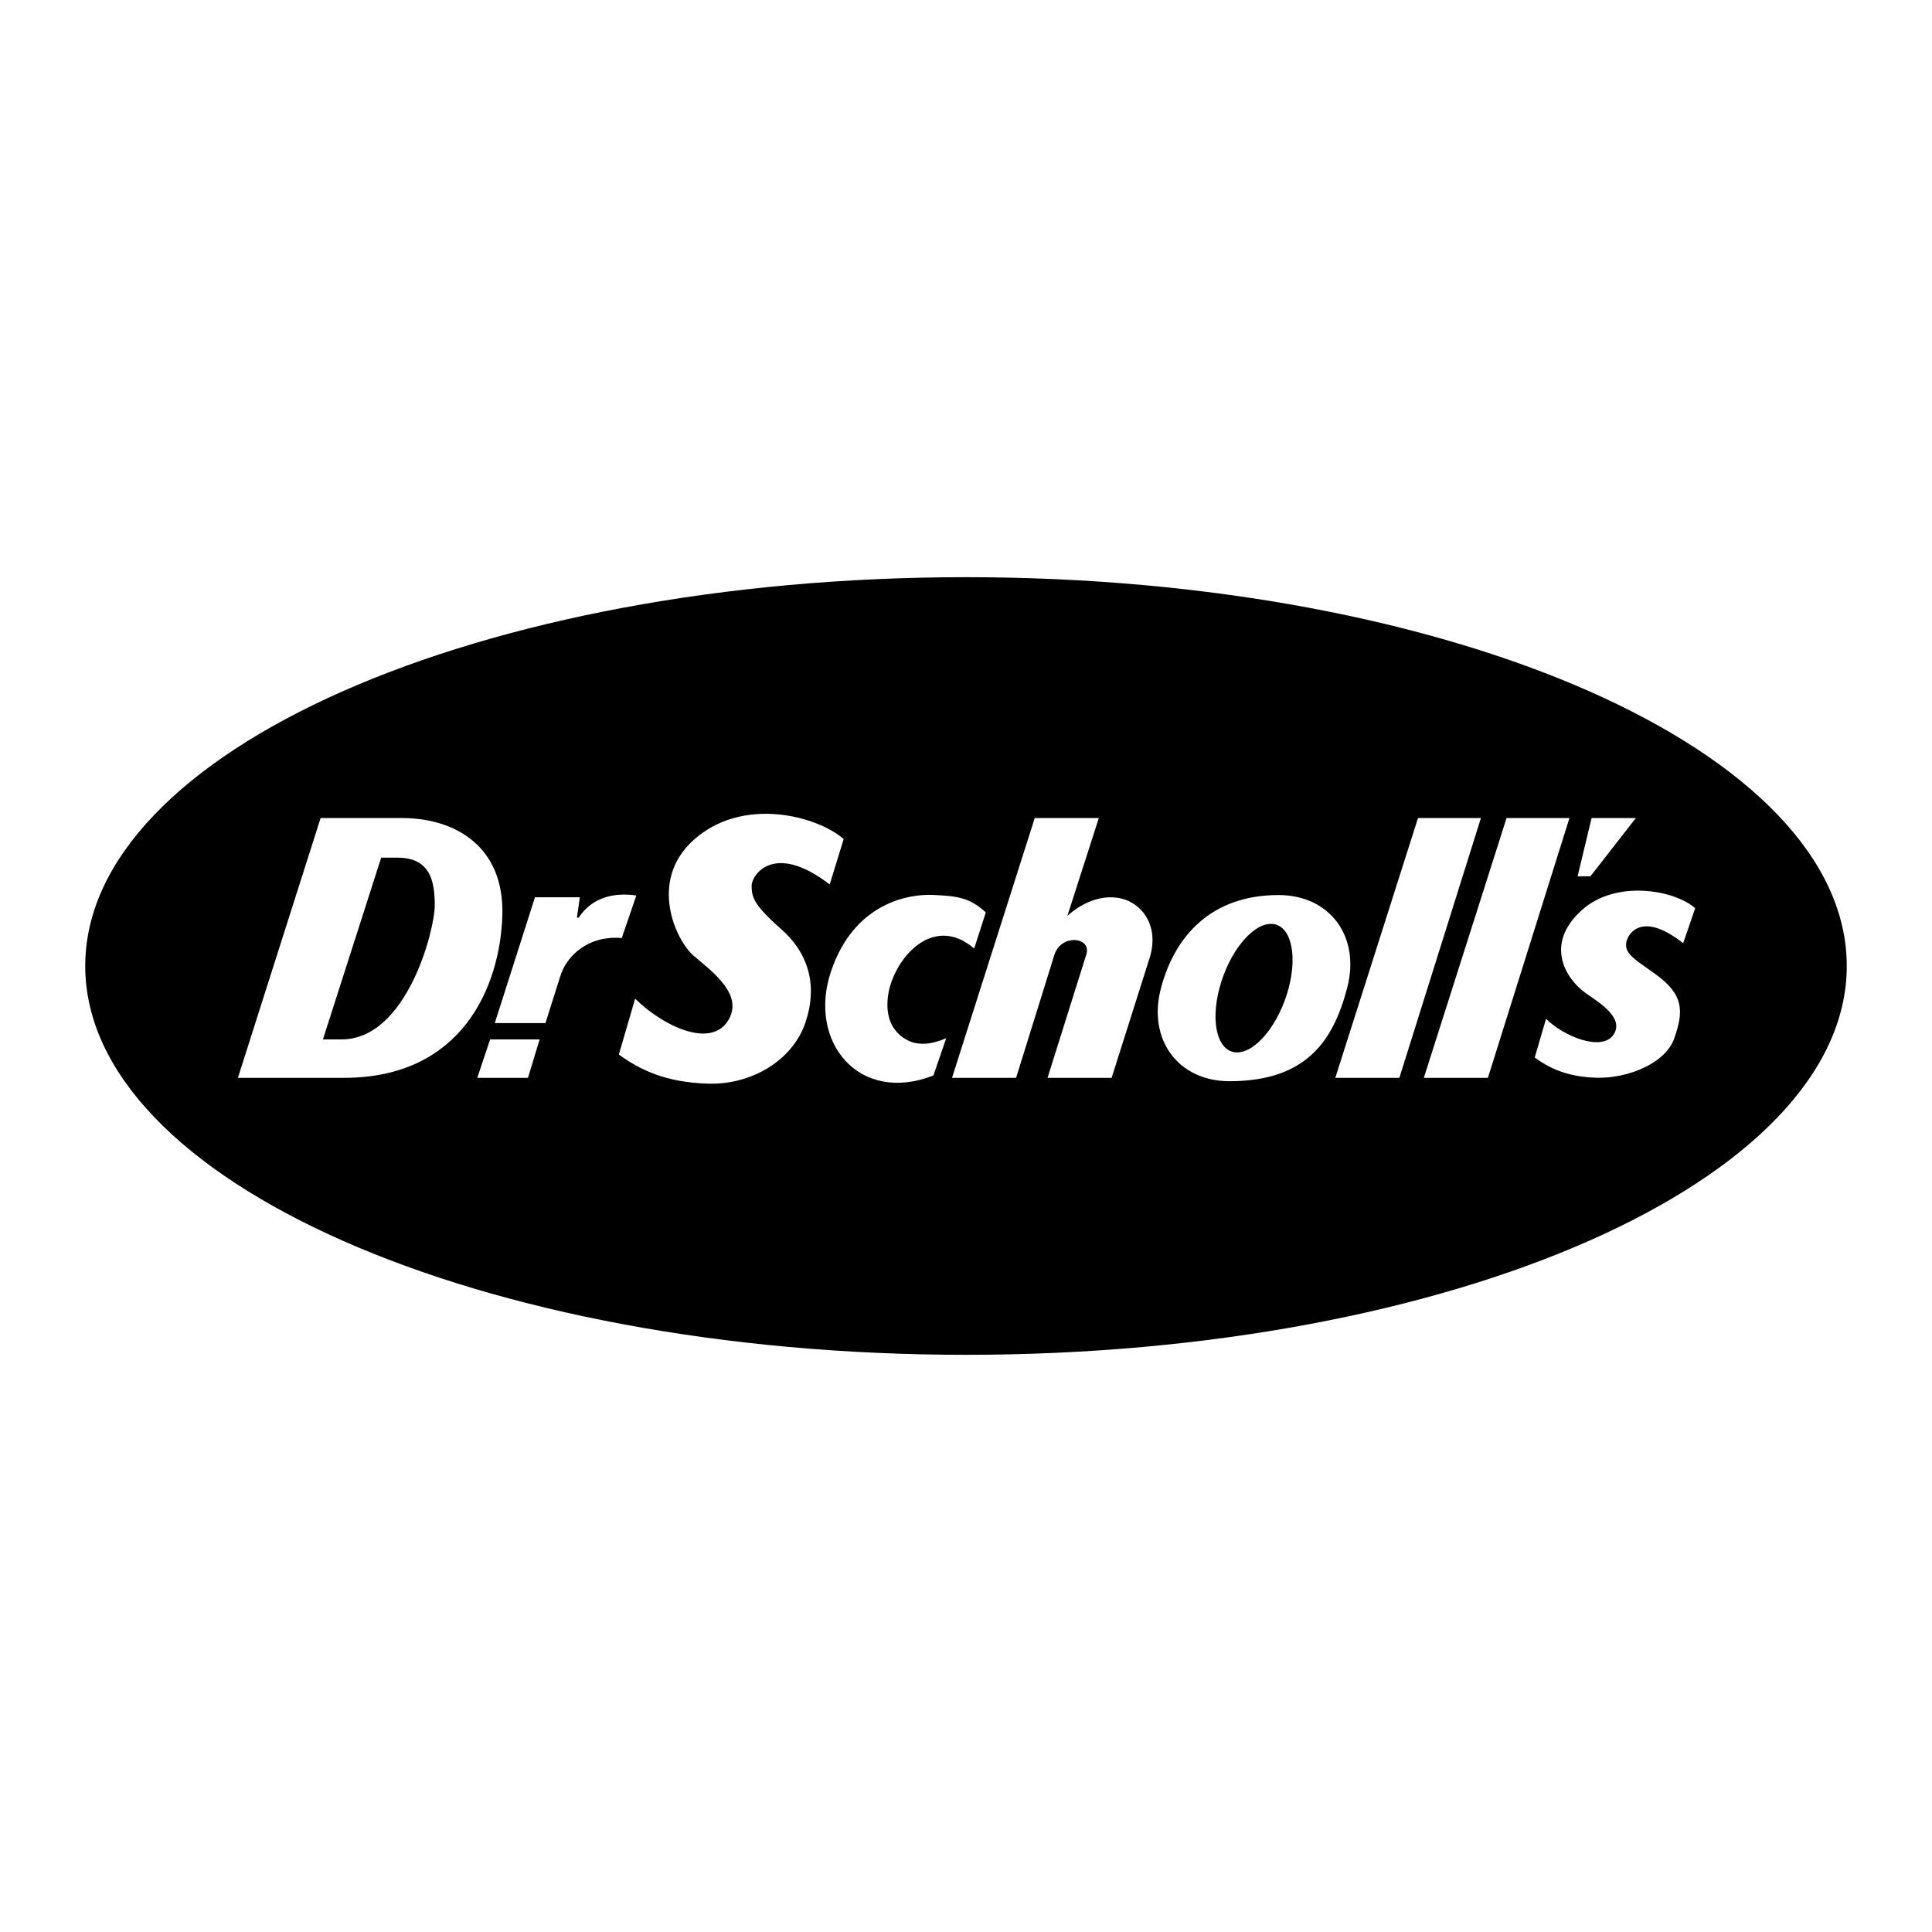<svg xmlns="http://www.w3.org/2000/svg" width="2500" height="2500" viewBox="0 0 192.756 192.756"><g fill-rule="evenodd" clip-rule="evenodd"><path fill="#fff" d="M0 0h192.756v192.756H0V0z"/><path d="M96.378 135.17c48.53 0 87.874-17.367 87.874-38.792 0-21.423-39.344-38.792-87.874-38.792-48.531 0-87.874 17.368-87.874 38.792 0 21.425 39.343 38.792 87.874 38.792z"/><path fill="#fff" d="M141.475 81.617l-8.252 25.92h6.392l8.137-25.92h-6.277zM150.309 81.617l-8.252 25.92h6.392l8.135-25.92h-6.275zM103.236 81.617l-8.253 25.92h6.392l3.836-12.321c.697-2.092 3.836-1.743 3.139.116l-3.836 12.205h6.393l3.721-11.74c1.16-3.371-.699-5.695-2.791-6.16s-4.068.581-5.346 1.743l3.139-9.763h-6.394zM122.666 107.873c7.768 0 10.383-4.158 11.736-9.287 1.354-5.128-1.707-9.287-6.836-9.287-6.781 0-10.385 4.158-11.738 9.287-1.351 5.129 1.709 9.287 6.838 9.287z"/><path d="M123.424 104.998c1.906 0 4.209-2.871 5.145-6.412.934-3.54.145-6.41-1.762-6.41s-4.209 2.87-5.143 6.41c-.934 3.541-.146 6.412 1.76 6.412z"/><path d="M98.354 91.032c-1.627-1.511-2.905-1.627-5.23-1.743-2.324-.116-7.903.697-10.228 7.67-2.324 6.975 2.79 13.25 10.228 10.344l1.279-3.719c-1.627.697-2.557.582-3.138.465-.581-.115-3.139-1.045-2.673-4.648.465-3.603 4.417-8.369 8.601-4.766l1.161-3.603zM48.898 103.701h4.94l-1.162 3.836H47.62l1.278-3.836zM49.364 102.074h5.056l1.453-4.592c.581-2.034 2.731-4.184 6.16-3.893l1.453-4.243c-1.917-.29-4.3 0-5.753 2.209h-.174l.291-2.034h-4.475l-4.011 12.553zM31.987 81.617h8.136c5.23 0 10.229 2.79 9.996 9.763-.232 6.973-3.952 16.157-15.807 16.157H23.735l8.252-25.92z" fill="#fff"/><path d="M38.031 85.569h1.627c3.254 0 3.719 2.325 3.719 4.766s-2.79 13.367-9.298 13.367h-1.86l5.812-18.133z"/><path d="M63.369 99.633l-1.627 5.578c2.092 1.512 4.649 2.791 8.95 2.906 4.3.117 8.368-2.324 9.646-6.043 1.279-3.721.349-6.975-2.441-9.415-2.789-2.441-2.906-3.254-2.906-4.3 0-1.046 2.209-4.417 7.788-.116l1.395-4.533c-2.673-2.325-10.112-4.301-14.994.116-4.512 4.082-1.744 9.996 0 11.506 1.744 1.512 5.23 3.951 3.371 6.625s-6.625.232-9.182-2.324zM154.248 101.646l-1.129 3.867c1.451 1.047 3.223 1.934 6.203 2.014s6.846-1.379 7.73-3.957c.887-2.576 1.039-4.287-1.924-6.408-2.088-1.495-3.197-2.062-2.826-3.329.203-.695 1.529-2.944 5.629.269l1.199-3.49c-2.086-1.843-7.938-2.864-11.32.197-3.758 3.398-1.617 6.876.465 8.322 1.389.967 3.83 2.479 2.684 4.127-1.156 1.664-4.939.162-6.711-1.612zM158.793 81.617l-1.395 5.811h1.28l4.531-5.811h-4.416z" fill="#fff"/></g></svg>